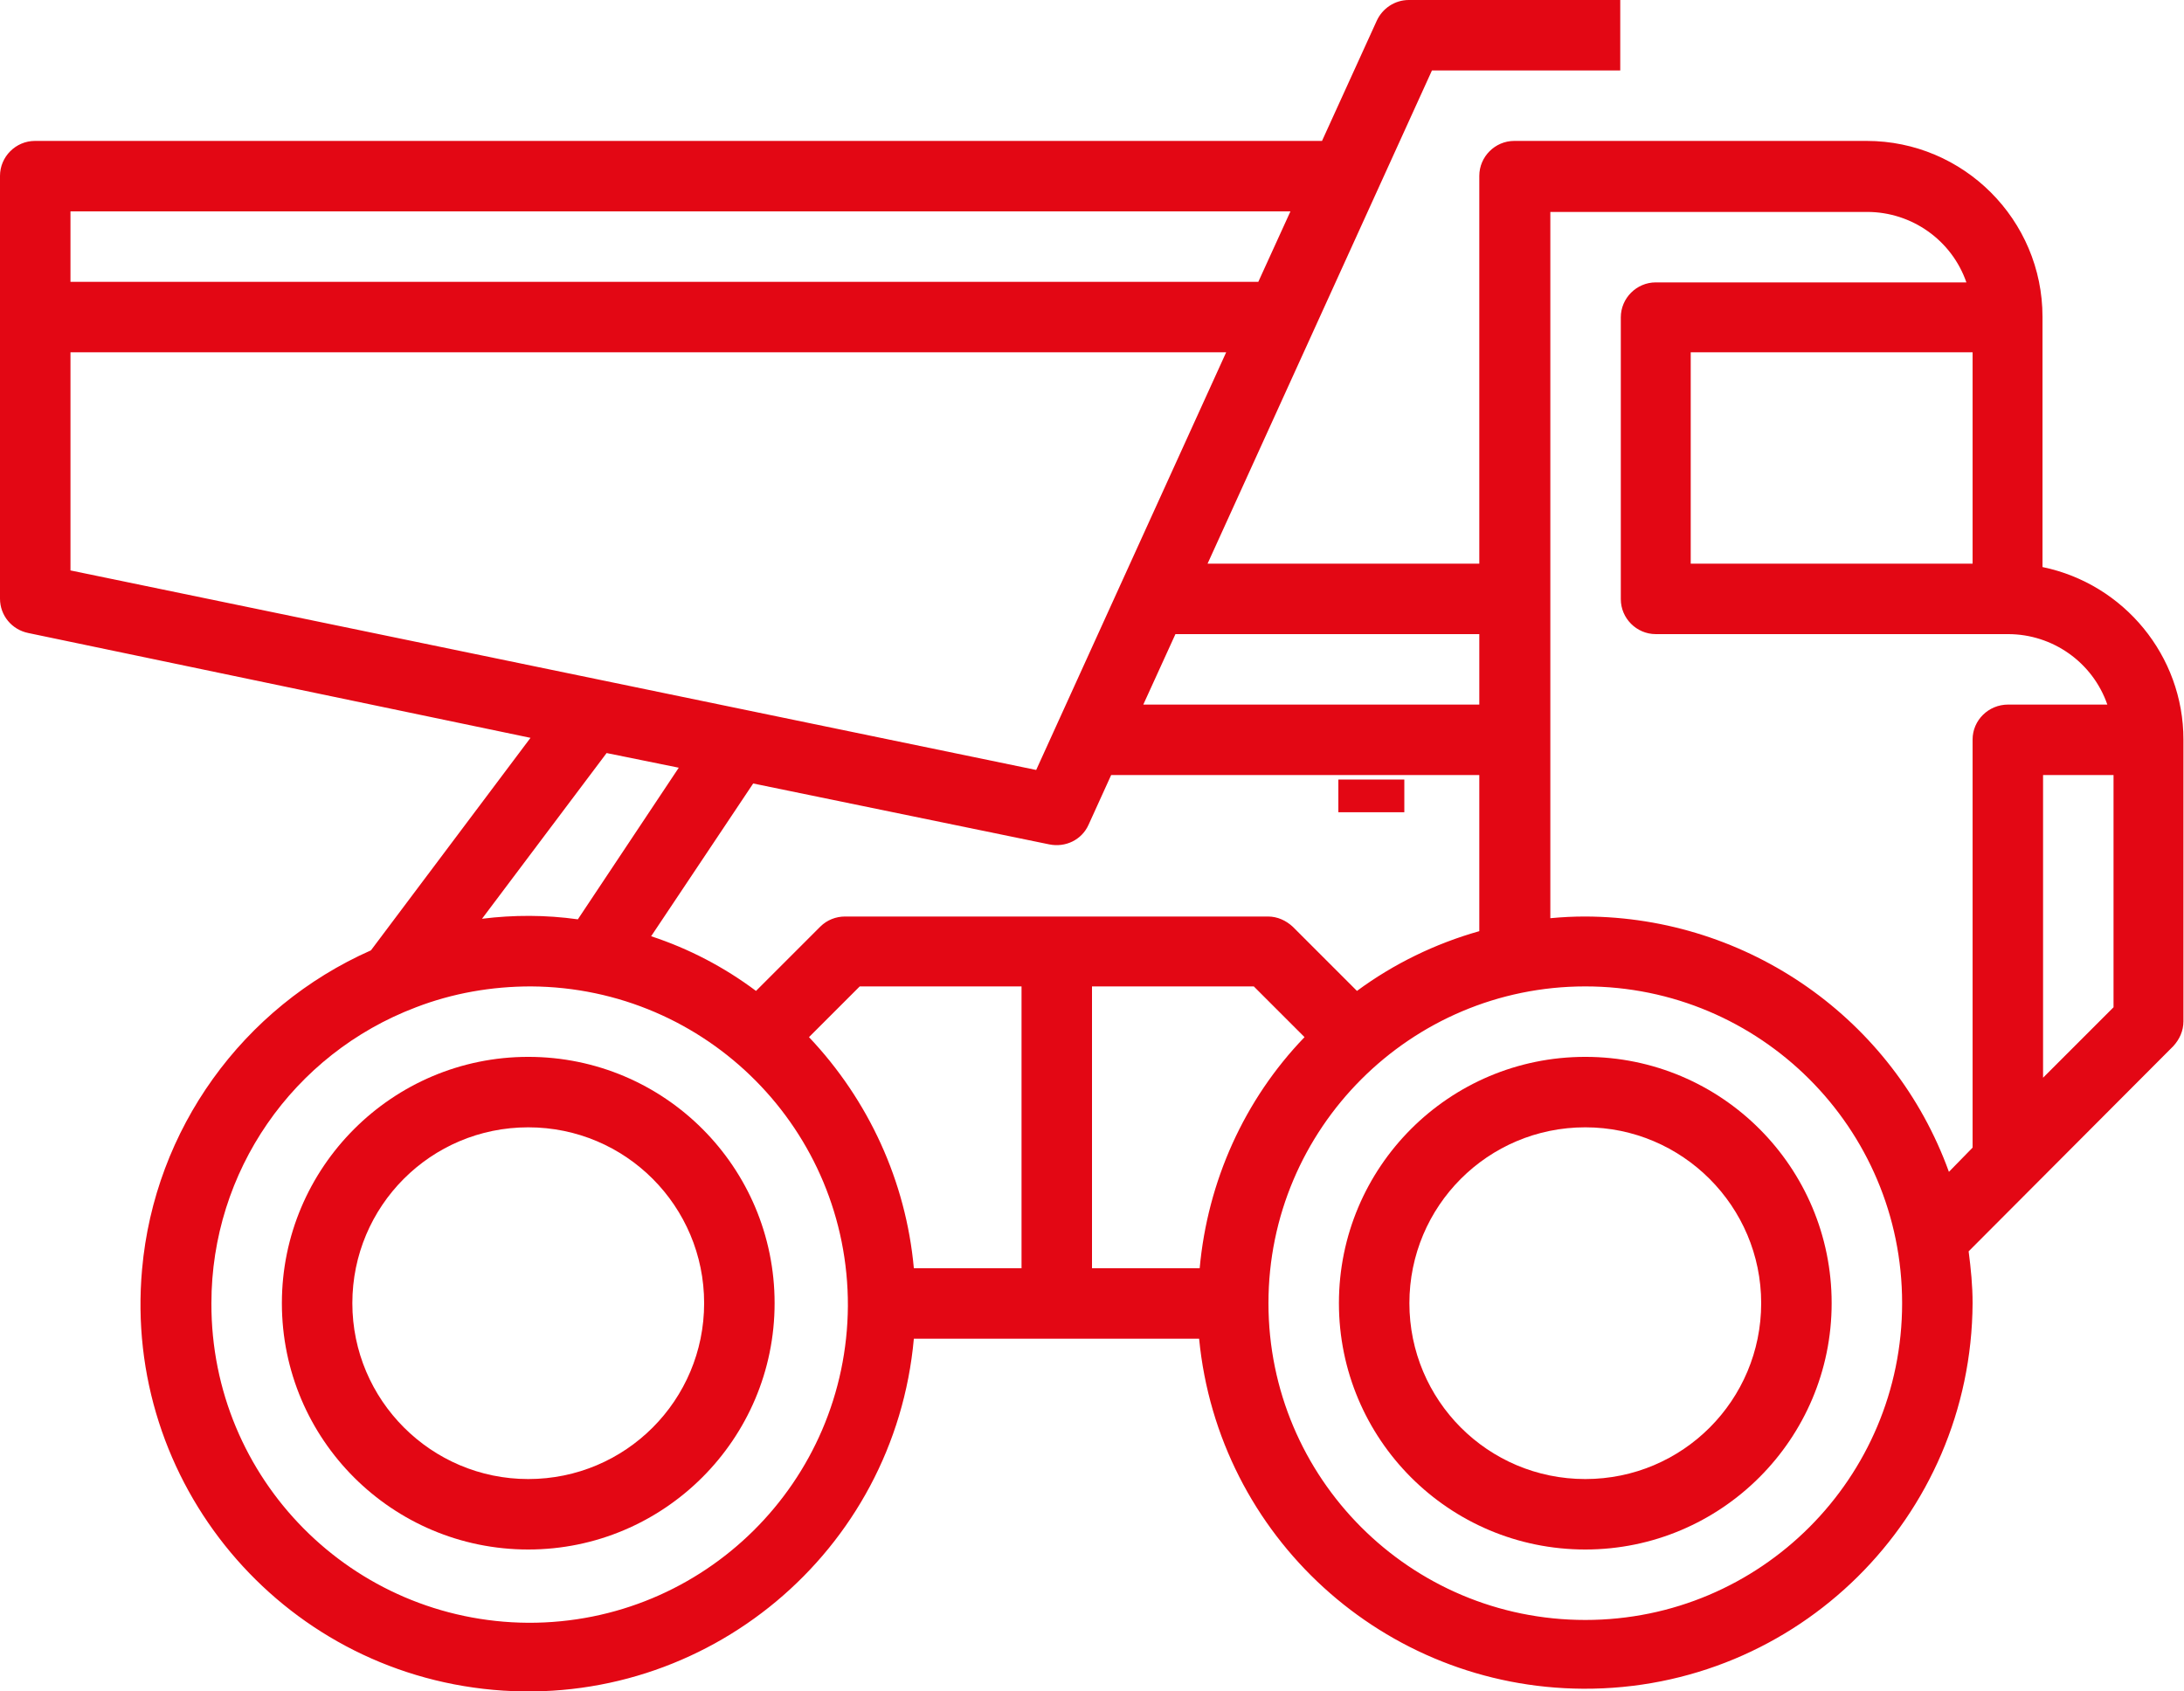 <?xml version="1.0" encoding="utf-8"?>
<!-- Generator: Adobe Illustrator 23.0.0, SVG Export Plug-In . SVG Version: 6.00 Build 0)  -->
<svg version="1.1" id="Ebene_1" xmlns="http://www.w3.org/2000/svg" xmlns:xlink="http://www.w3.org/1999/xlink" x="0px" y="0px"
	 width="387.4px" height="300px" viewBox="0 0 387.4 300" style="enable-background:new 0 0 387.4 300;" xml:space="preserve">
<g>
	<path style="fill:#E30714;" d="M281.2,262.4c17.3,0,31.2-14,31.2-31.2s-14-31.2-31.2-31.2c-17.3,0-31.2,14-31.2,31.2
		C250,248.4,263.9,262.4,281.2,262.4 M281.2,187.5c24.2,0,43.7,19.6,43.7,43.7s-19.6,43.7-43.7,43.7c-24.2,0-43.7-19.6-43.7-43.7
		C237.5,207.1,257,187.5,281.2,187.5"/>
	<path style="fill:#E30714;" d="M93.7,262.4c17.3,0,31.2-14,31.2-31.2S111,200,93.7,200s-31.2,14-31.2,31.2
		C62.5,248.4,76.5,262.4,93.7,262.4 M93.7,187.5c24.2,0,43.7,19.6,43.7,43.7s-19.6,43.7-43.7,43.7S50,255.4,50,231.2
		C50,207.1,69.6,187.5,93.7,187.5"/>
	<path style="fill:#E30714;" d="M183.8,136.6l33.7-74.1h-205v38.7L183.8,136.6z M85.5,163c5.6-0.7,11.3-0.7,17,0.1l17.9-26.9
		l-12.8-2.6L85.5,163z M37.5,231.2c-0.1,31.2,25,56.5,56.2,56.7c31.2,0.1,56.5-25,56.7-56.2c0.1-31.2-25-56.5-56.2-56.7
		c-7,0-13.9,1.2-20.4,3.7C51.9,187,37.5,207.9,37.5,231.2 M281.2,287.4c31.1,0,56.2-25.2,56.2-56.2c0-31.1-25.2-56.2-56.2-56.2
		s-56.2,25.2-56.2,56.2C225,262.2,250.1,287.4,281.2,287.4 M349.9,203.6v-72.4c0-3.4,2.8-6.2,6.3-6.2h17.6
		c-2.6-7.5-9.7-12.5-17.6-12.5h-62.5c-3.4,0-6.2-2.8-6.2-6.2v-50c0-3.4,2.8-6.2,6.2-6.2h55.1c-2.6-7.5-9.7-12.5-17.6-12.5h-56.2
		v125.3c2.1-0.2,4.1-0.3,6.2-0.3c28.9,0.1,54.7,18.2,64.5,45.3L349.9,203.6z M374.9,137.5h-12.5v53.7l12.5-12.5V137.5z M299.9,100
		h50V62.5h-50V100z M181.2,175h-28.7l-9,9c10.6,11.2,17.2,25.6,18.6,41h19.1V175z M231.4,184l-9-9h-28.7v50h19.1
		C214.2,209.6,220.7,195.1,231.4,184 M133.6,139l-18.1,27.1c6.7,2.2,13,5.5,18.6,9.7l11.4-11.4c1.2-1.2,2.8-1.8,4.4-1.8h75
		c1.7,0,3.2,0.7,4.4,1.8l11.4,11.4c6.5-4.8,13.9-8.4,21.7-10.6v-27.7h-65.3l-4,8.8c-1.2,2.7-4.1,4.1-7,3.5L133.6,139z M208.5,112.5
		l-5.7,12.5h59.6v-12.5H208.5z M12.5,37.5V50h210.7l5.7-12.5H12.5z M6.2,25h228.3l9.7-21.3c1-2.2,3.2-3.7,5.7-3.7h37.5v12.5H254
		L214.2,100h48.2V31.2c0-3.4,2.8-6.2,6.2-6.2h62.5c17.2,0,31.2,14,31.2,31.2v44.4c14.5,3,25,15.8,25,30.6v50c0,1.7-0.7,3.2-1.8,4.4
		L349.2,222c0.4,3.1,0.7,6.1,0.7,9.2c-0.2,38-31.1,68.6-69.1,68.4c-35.3-0.2-64.7-27-68.1-62.1h-50.6c-3.4,37.8-36.8,65.7-74.6,62.3
		c-37.8-3.4-65.7-36.8-62.3-74.6c2.2-24.8,17.8-46.5,40.6-56.6l28.3-37.7L5,112.3c-2.9-0.6-5-3.1-5-6.1v-75C0,27.8,2.8,25,6.2,25"/>
</g>
<rect x="237.4" y="138.3" style="fill:#E30714;" width="11.7" height="5.8"/>
</svg>
